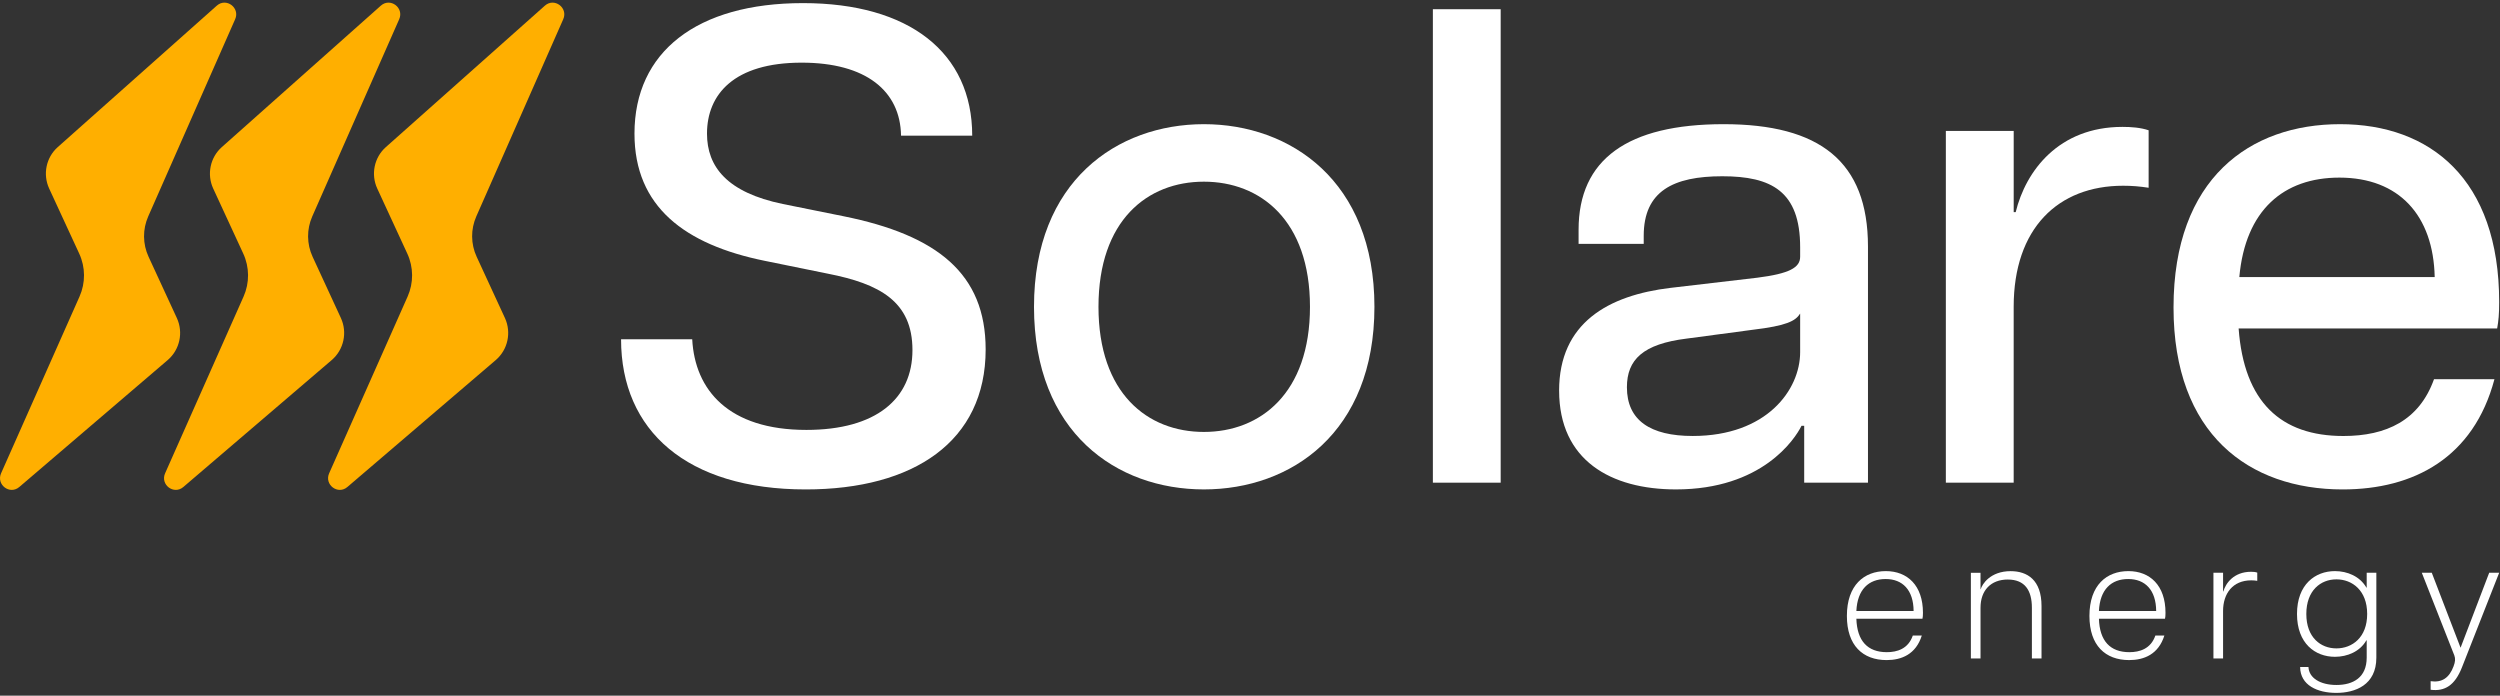<svg xmlns="http://www.w3.org/2000/svg" width="115" height="32" viewBox="0 0 115 32" fill="none"><rect x="0" y="0" width="115" height="32" fill="#333333" stroke="none"/><path d="M8.134 14.627L6.833 11.809C6.562 11.223 6.557 10.548 6.817 9.958L10.817 0.885C11.051 0.355 10.405 -0.124 9.973 0.26L2.657 6.766C2.12 7.243 1.96 8.02 2.262 8.674L3.644 11.666C3.933 12.291 3.938 13.012 3.658 13.642L0.05 21.771C-0.183 22.296 0.451 22.775 0.886 22.403L7.713 16.564C8.27 16.088 8.443 15.295 8.134 14.627L8.134 14.627Z" fill="#FFAF00"></path><path d="M15.68 14.627L14.379 11.809C14.108 11.223 14.103 10.548 14.363 9.958L18.363 0.885C18.597 0.355 17.951 -0.124 17.519 0.26L10.204 6.766C9.667 7.243 9.506 8.02 9.808 8.674L11.19 11.666C11.479 12.291 11.484 13.012 11.204 13.642L7.595 21.771C7.362 22.296 7.996 22.775 8.432 22.403L15.258 16.564C15.815 16.088 15.988 15.295 15.68 14.627V14.627Z" fill="#FFAF00"></path><path d="M25.909 0.885C26.143 0.355 25.497 -0.124 25.065 0.26L17.75 6.766C17.212 7.243 17.052 8.02 17.354 8.674L18.736 11.666C19.025 12.291 19.03 13.012 18.75 13.642L15.141 21.771C14.908 22.296 15.542 22.775 15.978 22.403L22.804 16.564C23.361 16.088 23.534 15.295 23.226 14.627L21.925 11.808C21.654 11.222 21.649 10.547 21.909 9.957L25.909 0.885Z" fill="#FFAF00"></path><path d="M28.568 15.607H31.842C31.965 17.94 33.51 19.776 37.093 19.776C40.304 19.776 41.973 18.345 41.973 16.105C41.973 13.864 40.459 13.056 38.081 12.589L35.178 11.998C31.502 11.251 29.186 9.509 29.186 6.148C29.185 2.383 32.058 0.143 36.938 0.143C41.818 0.143 44.722 2.415 44.722 6.242H41.448C41.417 4.188 39.842 2.882 36.877 2.882C33.758 2.882 32.522 4.344 32.522 6.148C32.522 7.673 33.449 8.855 36.012 9.384L38.792 9.945C43.116 10.816 45.34 12.589 45.34 16.074C45.34 20.305 42.035 22.514 37.062 22.514C31.595 22.514 28.569 19.808 28.569 15.607L28.568 15.607Z" fill="white"></path><path d="M47.564 14.113C47.564 8.326 51.394 5.712 55.379 5.712C59.363 5.712 63.224 8.326 63.224 14.113C63.224 19.9 59.394 22.513 55.379 22.513C51.364 22.513 47.564 19.9 47.564 14.113ZM60.259 14.113C60.259 10.13 57.973 8.357 55.379 8.357C52.784 8.357 50.53 10.13 50.53 14.113C50.53 18.096 52.784 19.869 55.379 19.869C57.973 19.869 60.259 18.096 60.259 14.113Z" fill="white"></path><path d="M65.912 0.424H69.031V22.203H65.912V0.424Z" fill="white"></path><path d="M71.719 17.971C71.719 14.86 73.974 13.584 76.846 13.242L80.831 12.775C82.314 12.588 82.807 12.308 82.807 11.811V11.375C82.807 8.792 81.479 8.108 79.225 8.108C76.97 8.108 75.611 8.792 75.611 10.846V11.219H72.615V10.565C72.615 7.33 74.869 5.712 79.286 5.712C83.704 5.712 85.927 7.423 85.927 11.343V22.202H82.993V19.588H82.869C82.561 20.211 81.046 22.513 77.094 22.513C74.098 22.513 71.72 21.175 71.72 17.97L71.719 17.971ZM82.807 16.197V14.424C82.591 14.767 82.189 14.984 80.614 15.171L77.587 15.575C75.579 15.824 74.838 16.54 74.838 17.815C74.838 19.339 75.919 20.055 77.865 20.055C81.263 20.055 82.807 17.939 82.807 16.197H82.807Z" fill="white"></path><path d="M89.51 6.024H92.63V9.757H92.722C93.186 7.86 94.699 5.837 97.633 5.837C98.035 5.837 98.467 5.868 98.837 5.993V8.637C98.436 8.574 98.066 8.544 97.664 8.544C94.668 8.544 92.629 10.504 92.629 14.113V22.203H89.509V6.024H89.51Z" fill="white"></path><path d="M99.982 14.144C99.982 8.201 103.503 5.712 107.642 5.712C111.781 5.712 114.962 8.233 114.962 13.896C114.962 14.455 114.931 14.767 114.869 15.109H102.977C103.225 18.5 104.923 20.056 107.796 20.056C109.772 20.056 111.286 19.34 111.965 17.442H114.745C113.787 21.052 111.038 22.514 107.765 22.514C103.441 22.514 99.982 19.963 99.982 14.145V14.144ZM111.996 12.744C111.935 9.913 110.359 8.17 107.611 8.17C105.047 8.17 103.286 9.664 103.009 12.744H111.996Z" fill="white"></path><path d="M84.957 28.333C84.957 26.908 85.755 26.271 86.748 26.271C87.741 26.271 88.456 26.93 88.456 28.189C88.456 28.317 88.448 28.394 88.433 28.461H85.393C85.424 29.485 85.912 30 86.793 30C87.267 30 87.778 29.849 87.989 29.235H88.403C88.132 30.099 87.47 30.364 86.785 30.364C85.687 30.364 84.957 29.69 84.957 28.333ZM88.026 28.106C88.019 27.136 87.515 26.635 86.739 26.635C85.964 26.635 85.438 27.112 85.393 28.106H88.026Z" fill="white"></path><path d="M92.361 26.658C91.578 26.658 91.104 27.158 91.104 27.954V30.289H90.66V26.348H91.104V27.106H91.111C91.179 26.871 91.555 26.273 92.488 26.273C93.255 26.273 93.91 26.674 93.91 27.88V30.29H93.467V27.955C93.467 27.159 93.143 26.659 92.361 26.659V26.658Z" fill="white"></path><path d="M96.114 28.333C96.114 26.908 96.912 26.271 97.905 26.271C98.898 26.271 99.613 26.93 99.613 28.189C99.613 28.317 99.606 28.394 99.59 28.461H96.551C96.581 29.485 97.07 30 97.95 30C98.424 30 98.936 29.849 99.147 29.235H99.561C99.29 30.099 98.627 30.364 97.943 30.364C96.844 30.364 96.114 29.69 96.114 28.333ZM99.184 28.106C99.177 27.136 98.673 26.635 97.897 26.635C97.122 26.635 96.596 27.112 96.551 28.106H99.184Z" fill="white"></path><path d="M101.818 26.347H102.261V27.204H102.276C102.374 26.847 102.743 26.302 103.548 26.302C103.638 26.302 103.752 26.309 103.834 26.34V26.719C103.743 26.703 103.653 26.696 103.556 26.696C102.706 26.696 102.261 27.302 102.261 28.106V30.289H101.818V26.348V26.347Z" fill="white"></path><path d="M105.805 30.683H106.189C106.212 31.191 106.738 31.509 107.476 31.509C108.251 31.509 108.868 31.16 108.868 30.251V29.455H108.853C108.56 29.97 107.98 30.213 107.408 30.213C106.497 30.213 105.662 29.599 105.662 28.242C105.662 26.886 106.497 26.271 107.408 26.271C107.98 26.271 108.559 26.514 108.853 27.029H108.868V26.347H109.312V30.251C109.312 31.517 108.334 31.873 107.468 31.873C106.603 31.873 105.813 31.525 105.806 30.683L105.805 30.683ZM108.89 28.242C108.89 27.158 108.198 26.65 107.475 26.65C106.753 26.65 106.091 27.158 106.091 28.242C106.091 29.326 106.753 29.826 107.475 29.826C108.198 29.826 108.89 29.326 108.89 28.242Z" fill="white"></path><path d="M112.863 30.652C112.945 30.44 112.953 30.296 112.9 30.152L111.403 26.347H111.862L113.186 29.796L114.503 26.347H114.962L113.247 30.706C112.923 31.525 112.464 31.812 111.809 31.729V31.335C112.336 31.411 112.667 31.176 112.863 30.653V30.652Z" fill="white"></path></svg>